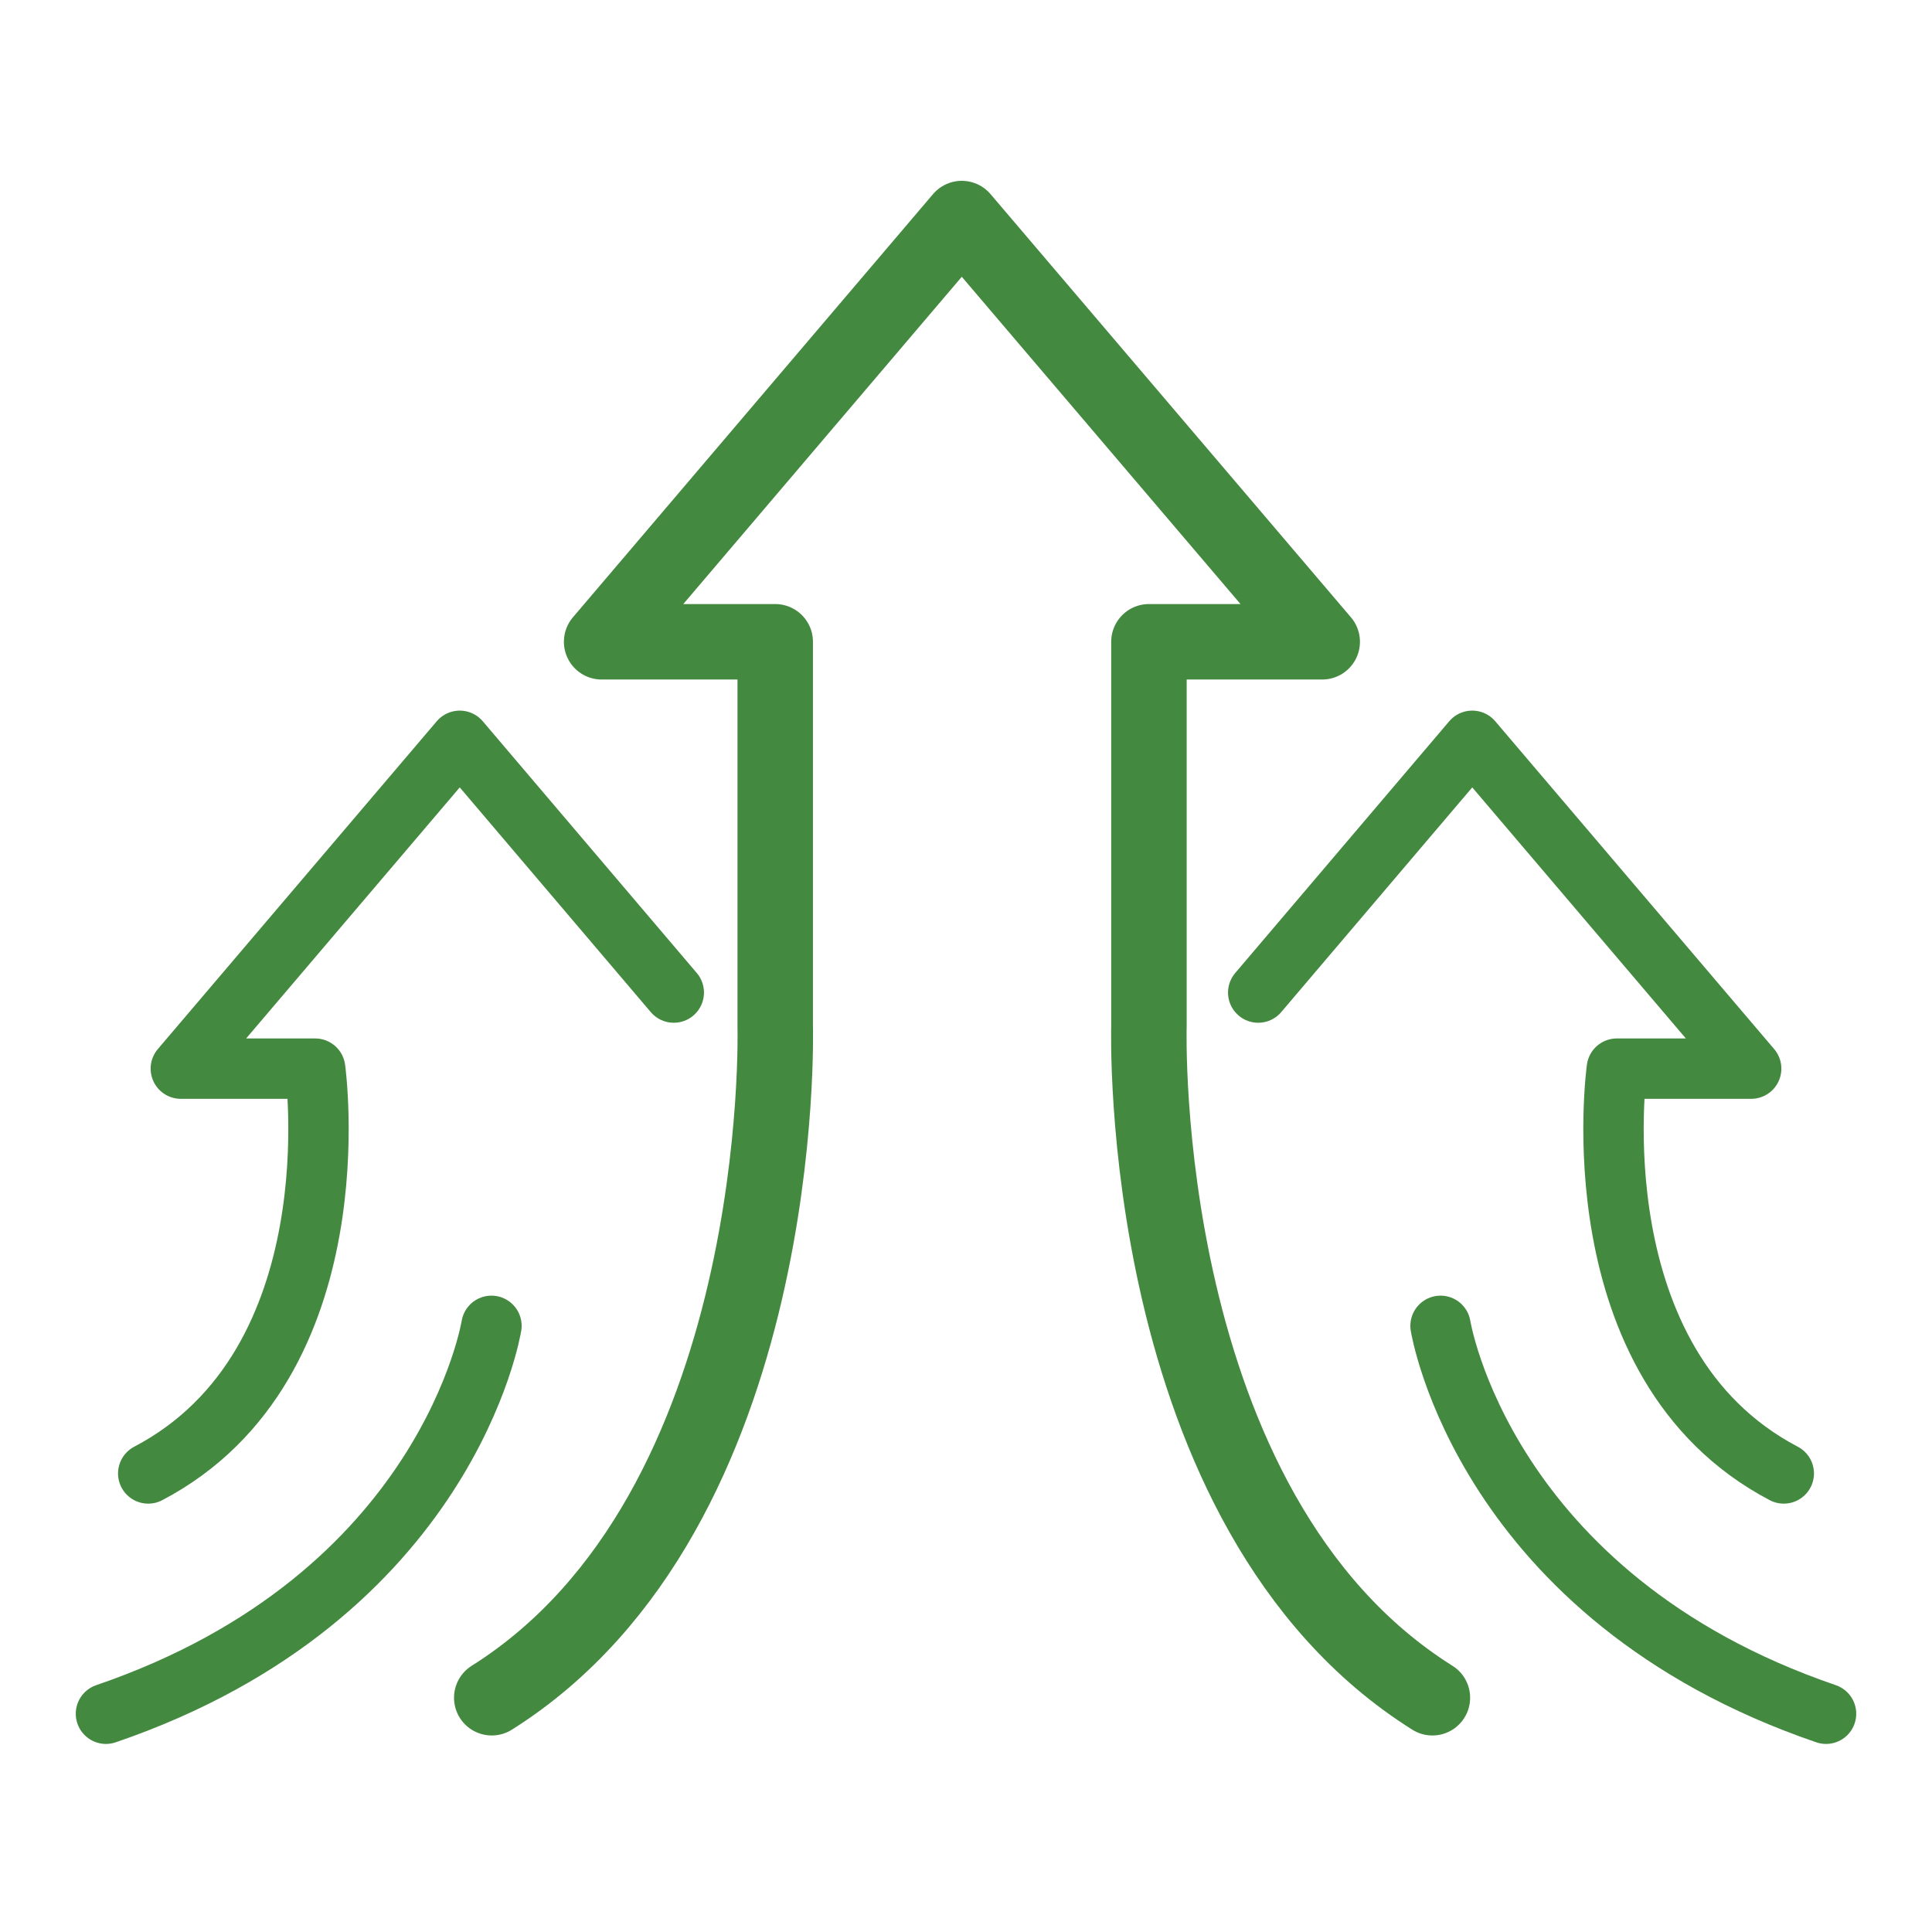 <svg id="Layer_1" xmlns="http://www.w3.org/2000/svg" version="1.1" viewBox="0 0 64 64">
  
  <defs>
    <style>
      .st0 {
        stroke-width: 2px;
      }

      .st0, .st1 {
        fill: none;
        stroke: #448940;
        stroke-linecap: round;
        stroke-linejoin: round;
      }

      .st1 {
        stroke-width: 2.5px;
      }
    </style>
  </defs>
  <path class="st1" d="M47.45,56.24c-9.86-6.19-9.39-22.24-9.39-22.24v-12.74h5.74l-11.94-14.02-11.93,14.02h5.75v12.74s.46,16.04-9.39,22.24"></path>
  <path class="st0" d="M22.32,32.88l-7.09-8.34-9.24,10.86h4.45s1.37,9.79-5.53,13.41"></path>
  <path class="st0" d="M16.28,43.92s-1.43,8.97-12.77,12.85"></path>
  <path class="st0" d="M41.68,32.88l7.09-8.34,9.24,10.86h-4.45s-1.37,9.79,5.53,13.41"></path>
  <path class="st0" d="M47.72,43.92s1.43,8.97,12.77,12.85"></path>
</svg>
